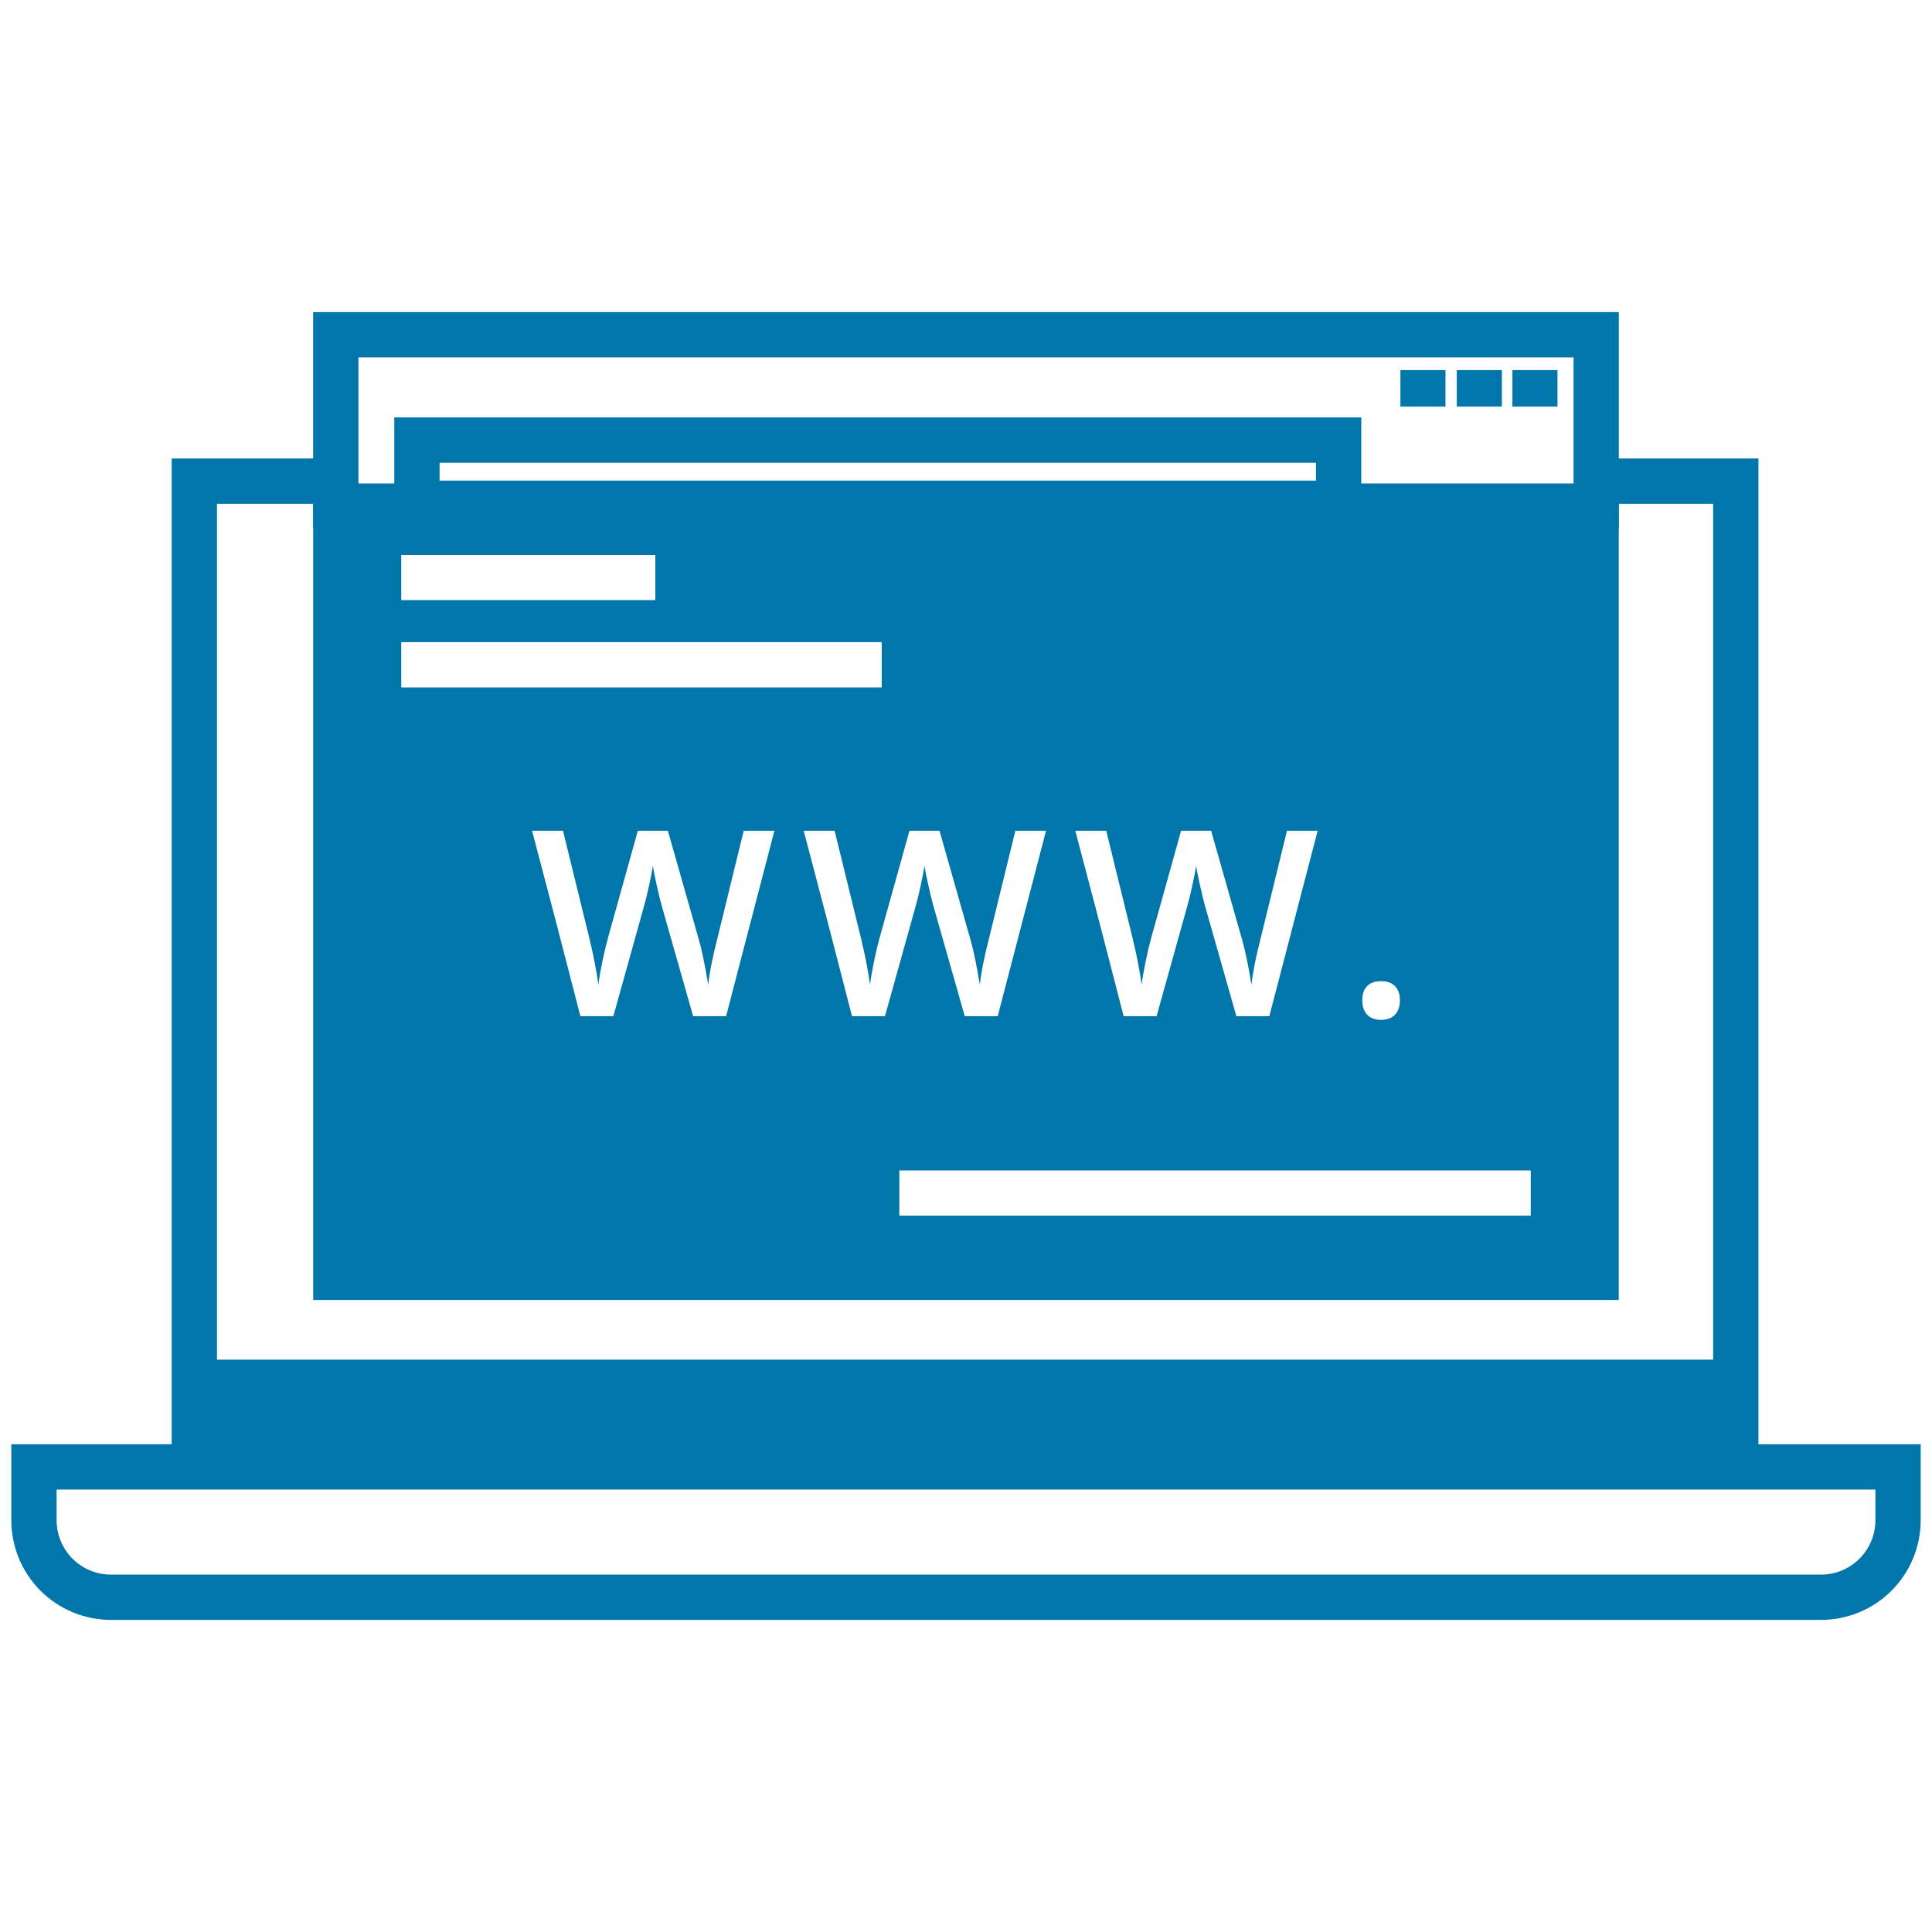 <svg height='100px' width='100px'  fill="#0176aa" xmlns="http://www.w3.org/2000/svg" xmlns:xlink="http://www.w3.org/1999/xlink" style="isolation:isolate;" viewBox="0 0 512 512" x="0px" y="0px"><rect x="51.868" y="360.327" width="408.264" height="23.475" transform="matrix(1,0,0,1,0,0)" fill="#0176aa"></rect><path d=" M 3 382.75 L 509 382.75 L 509 402.88 C 509 409.88 506.22 416.6 501.26 421.56 C 496.31 426.51 489.59 429.29 482.59 429.29 L 29.41 429.29 C 22.41 429.29 15.69 426.51 10.74 421.56 C 5.78 416.6 3 409.88 3 402.88 L 3 382.75 Z  M 15 394.75 L 497 394.75 L 497 402.88 C 497 406.7 495.48 410.37 492.78 413.07 C 490.08 415.77 486.41 417.29 482.59 417.29 L 29.41 417.29 C 25.59 417.29 21.92 415.77 19.22 413.07 C 16.52 410.37 15 406.7 15 402.88 L 15 394.75 Z " fill-rule="evenodd" fill="#0176aa"></path><path d=" M 82.99 82.71 L 429 82.71 L 429 140.11 L 82.99 140.11 L 82.99 82.71 Z  M 94.99 94.71 L 417 94.71 L 417 128.11 L 94.99 128.11 L 94.99 94.71 Z " fill-rule="evenodd" fill="#0176aa"></path><path d=" M 104.49 110.62 L 360.75 110.62 L 360.75 139.37 L 104.49 139.37 L 104.49 110.62 Z  M 116.49 122.62 L 348.75 122.62 L 348.75 127.37 L 116.49 127.37 L 116.49 122.62 Z " fill-rule="evenodd" fill="#0176aa"></path><rect x="400.804" y="98.081" width="11.946" height="9.671" transform="matrix(1,0,0,1,0,0)" fill="#0176aa"></rect><rect x="386.067" y="98.081" width="11.946" height="9.671" transform="matrix(1,0,0,1,0,0)" fill="#0176aa"></rect><rect x="371.125" y="98.081" width="11.946" height="9.671" transform="matrix(1,0,0,1,0,0)" fill="#0176aa"></rect><path d=" M 83 133.36 L 428.986 133.36 L 428.986 344.502 L 83 344.502 L 83 133.36 Z  M 167.67 147.04 L 173.67 147.04 L 173.67 159.04 L 167.67 159.04 L 112.33 159.04 L 106.33 159.04 L 106.33 147.04 L 112.33 147.04 L 167.67 147.04 L 167.67 147.04 L 167.67 147.04 L 167.67 147.04 Z  M 227.67 170.17 L 233.67 170.17 L 233.67 182.17 L 227.67 182.17 L 112.33 182.17 L 106.33 182.17 L 106.33 170.17 L 112.33 170.17 L 227.67 170.17 L 227.67 170.17 L 227.67 170.17 L 227.67 170.17 Z  M 205.227 220.159 L 192.422 269.296 L 183.683 269.296 L 175.348 239.989 L 175.348 239.989 Q 174.811 238.073 174.004 234.46 L 174.004 234.46 L 174.004 234.46 Q 173.197 230.847 173.029 229.435 L 173.029 229.435 L 173.029 229.435 Q 172.693 231.586 171.937 235.015 L 171.937 235.015 L 171.937 235.015 Q 171.181 238.443 170.677 240.123 L 170.677 240.123 L 162.543 269.296 L 153.805 269.296 L 147.453 244.694 L 141 220.159 L 149.201 220.159 L 156.225 248.794 L 156.225 248.794 Q 157.872 255.684 158.578 260.961 L 158.578 260.961 L 158.578 260.961 Q 158.947 258.104 159.687 254.575 L 159.687 254.575 L 159.687 254.575 Q 160.426 251.046 161.031 248.861 L 161.031 248.861 L 169.03 220.159 L 176.995 220.159 L 185.196 248.996 L 185.196 248.996 Q 186.372 252.995 187.683 260.961 L 187.683 260.961 L 187.683 260.961 Q 188.187 256.155 190.103 248.727 L 190.103 248.727 L 197.093 220.159 L 205.227 220.159 L 205.227 220.159 L 205.227 220.159 L 205.227 220.159 Z  M 277.211 220.159 L 264.406 269.296 L 255.667 269.296 L 247.332 239.989 L 247.332 239.989 Q 246.794 238.073 245.988 234.46 L 245.988 234.46 L 245.988 234.46 Q 245.181 230.847 245.013 229.435 L 245.013 229.435 L 245.013 229.435 Q 244.677 231.586 243.921 235.015 L 243.921 235.015 L 243.921 235.015 Q 243.165 238.443 242.661 240.123 L 242.661 240.123 L 234.527 269.296 L 225.789 269.296 L 219.437 244.694 L 212.984 220.159 L 221.184 220.159 L 228.209 248.794 L 228.209 248.794 Q 229.856 255.684 230.561 260.961 L 230.561 260.961 L 230.561 260.961 Q 230.931 258.104 231.67 254.575 L 231.67 254.575 L 231.67 254.575 Q 232.41 251.046 233.015 248.861 L 233.015 248.861 L 241.014 220.159 L 248.979 220.159 L 257.18 248.996 L 257.18 248.996 Q 258.356 252.995 259.667 260.961 L 259.667 260.961 L 259.667 260.961 Q 260.171 256.155 262.087 248.727 L 262.087 248.727 L 269.077 220.159 L 277.211 220.159 L 277.211 220.159 L 277.211 220.159 L 277.211 220.159 Z  M 349.194 220.159 L 336.389 269.296 L 327.651 269.296 L 319.316 239.989 L 319.316 239.989 Q 318.778 238.073 317.972 234.46 L 317.972 234.46 L 317.972 234.46 Q 317.165 230.847 316.997 229.435 L 316.997 229.435 L 316.997 229.435 Q 316.661 231.586 315.905 235.015 L 315.905 235.015 L 315.905 235.015 Q 315.149 238.443 314.644 240.123 L 314.644 240.123 L 306.511 269.296 L 297.773 269.296 L 291.421 244.694 L 284.968 220.159 L 293.168 220.159 L 300.192 248.794 L 300.192 248.794 Q 301.839 255.684 302.545 260.961 L 302.545 260.961 L 302.545 260.961 Q 302.915 258.104 303.654 254.575 L 303.654 254.575 L 303.654 254.575 Q 304.394 251.046 304.999 248.861 L 304.999 248.861 L 312.998 220.159 L 320.963 220.159 L 329.163 248.996 L 329.163 248.996 Q 330.34 252.995 331.651 260.961 L 331.651 260.961 L 331.651 260.961 Q 332.155 256.155 334.07 248.727 L 334.07 248.727 L 341.061 220.159 L 349.194 220.159 L 349.194 220.159 L 349.194 220.159 L 349.194 220.159 Z  M 361.018 265.095 L 361.018 265.095 L 361.018 265.095 Q 361.018 262.641 362.295 261.33 L 362.295 261.33 L 362.295 261.33 Q 363.572 260.02 365.992 260.02 L 365.992 260.02 L 365.992 260.02 Q 368.446 260.02 369.723 261.381 L 369.723 261.381 L 369.723 261.381 Q 371 262.742 371 265.095 L 371 265.095 L 371 265.095 Q 371 267.481 369.706 268.876 L 369.706 268.876 L 369.706 268.876 Q 368.412 270.27 365.992 270.27 L 365.992 270.27 L 365.992 270.27 Q 363.572 270.27 362.295 268.892 L 362.295 268.892 L 362.295 268.892 Q 361.018 267.514 361.018 265.095 L 361.018 265.095 L 361.018 265.095 L 361.018 265.095 Z  M 399.67 310.17 L 405.67 310.17 L 405.67 322.17 L 399.67 322.17 L 244.33 322.17 L 238.33 322.17 L 238.33 310.17 L 244.33 310.17 L 399.67 310.17 L 399.67 310.17 Z " fill-rule="evenodd" fill="#0176aa"></path><path d=" M 57.5 388 L 57.5 394 L 45.5 394 L 45.5 388 L 45.5 121.5 L 88 121.5 L 94 121.5 L 94 133.5 L 88 133.5 L 57.5 133.5 L 57.5 388 Z " fill="#0176aa"></path><path d=" M 454 388 L 454 394 L 466 394 L 466 388 L 466 121.5 L 423.5 121.5 L 417.5 121.5 L 417.5 133.5 L 423.5 133.5 L 454 133.5 L 454 388 Z " fill="#0176aa"></path></svg>
